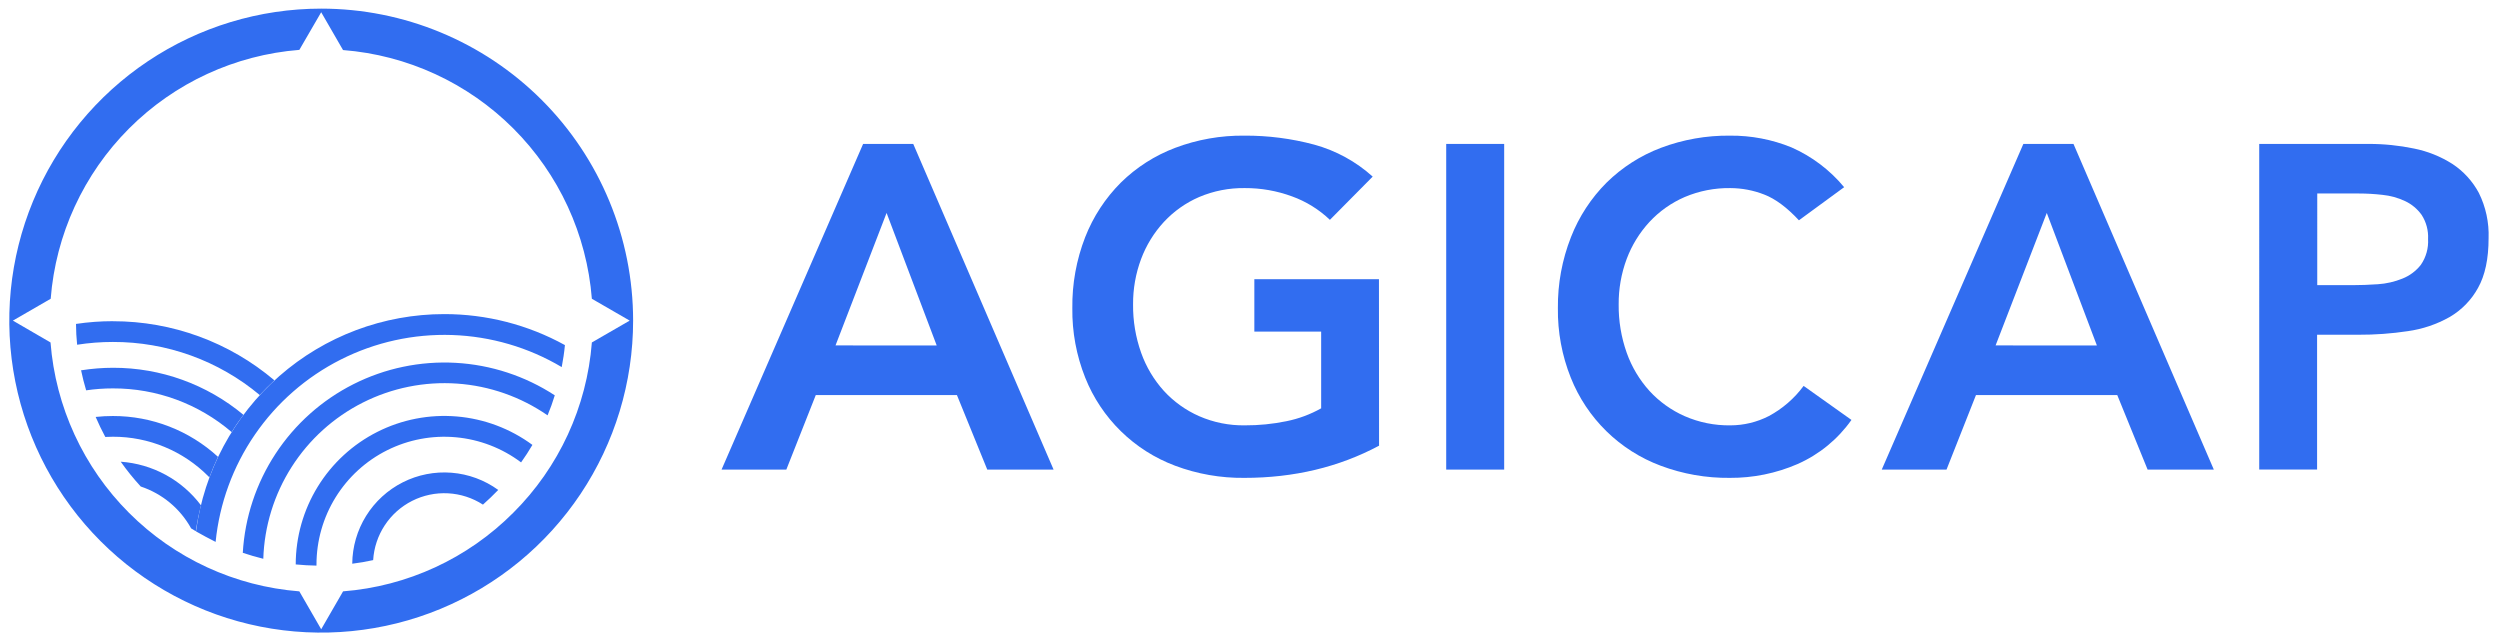 <?xml version="1.0" encoding="utf-8"?>
<!-- Generator: Adobe Illustrator 26.0.2, SVG Export Plug-In . SVG Version: 6.00 Build 0)  -->
<svg version="1.1" id="Ebene_1" xmlns="http://www.w3.org/2000/svg" xmlns:xlink="http://www.w3.org/1999/xlink" x="0px" y="0px"
	 viewBox="0 0 360.496 92.465" style="enable-background:new 0 0 360.496 92.465;" xml:space="preserve">
<style type="text/css">
	.st0{clip-path:url(#SVGID_00000142135523151039329590000017834086068350872469_);}
	.st1{fill:#316DF0;}
</style>
<g>
	<defs>
		<rect id="SVGID_1_" x="1.339" y="1.244" width="357.527" height="89.977"/>
	</defs>
	<clipPath id="SVGID_00000107584920183263977440000014682899859585923774_">
		<use xlink:href="#SVGID_1_"  style="overflow:visible;"/>
	</clipPath>
	<g style="clip-path:url(#SVGID_00000107584920183263977440000014682899859585923774_);">
		<path class="st1" d="M13.793,60.121c0.425,0.986,0.887,1.952,1.391,2.886c0.368,0,0.732-0.031,1.1-0.031
			c2.558-0.006,5.092,0.495,7.455,1.475c2.363,0.98,4.508,2.419,6.311,4.234l0.14,0.151c0.374-1.007,0.794-1.993,1.25-2.958
			c-4.134-3.796-9.544-5.899-15.157-5.891C15.451,59.987,14.62,60.032,13.793,60.121z M11.686,53.374
			c0.202,0.986,0.451,1.957,0.737,2.912c1.278-0.188,2.569-0.281,3.86-0.28c6.278-0.02,12.355,2.216,17.123,6.301
			c0.519-0.857,1.095-1.687,1.697-2.491c-5.278-4.395-11.932-6.796-18.799-6.784c-1.536,0.003-3.07,0.124-4.587,0.363L11.686,53.374
			z M17.394,66.557c0.889,1.26,1.857,2.461,2.901,3.597c3.094,1.028,5.687,3.182,7.264,6.036c0.223,0.14,0.446,0.28,0.674,0.415
			c0.186-1.258,0.437-2.505,0.752-3.737c-1.366-1.814-3.104-3.314-5.098-4.399c-1.994-1.085-4.198-1.73-6.462-1.891L17.394,66.557z
			 M16.273,46.315c-1.778,0-3.554,0.132-5.313,0.395c0,1.007,0.062,2.014,0.161,3c1.705-0.267,3.427-0.4,5.153-0.4
			c7.741-0.022,15.242,2.689,21.181,7.655c0.675-0.732,1.38-1.443,2.117-2.117c-6.5-5.511-14.746-8.533-23.267-8.527L16.273,46.315z
			"/>
		<path class="st1" d="M50.794,81.287c1.038-0.13,2.024-0.296,3.015-0.519c0.11-1.791,0.686-3.522,1.672-5.021
			c0.986-1.499,2.347-2.714,3.948-3.523c1.601-0.809,3.386-1.185,5.177-1.09c1.792,0.095,3.527,0.657,5.034,1.631
			c0.761-0.675,1.496-1.381,2.205-2.117c-1.972-1.429-4.299-2.288-6.727-2.482c-2.428-0.194-4.862,0.284-7.036,1.382
			c-2.174,1.098-4.004,2.773-5.29,4.842c-1.286,2.069-1.977,4.452-1.999,6.888V81.287z M42.643,81.39
			c0.986,0.099,1.987,0.151,2.994,0.171c0-0.047,0-0.099,0-0.145c-0.001-3.425,0.953-6.783,2.754-9.697
			c1.801-2.914,4.377-5.268,7.441-6.798c3.064-1.53,6.493-2.177,9.903-1.867c3.411,0.31,6.667,1.564,9.405,3.622
			c0.581-0.813,1.126-1.654,1.634-2.522c-3.19-2.35-6.968-3.77-10.916-4.101c-3.948-0.331-7.91,0.439-11.447,2.225
			c-3.537,1.786-6.509,4.518-8.586,7.892C43.747,73.543,42.646,77.428,42.643,81.39z M64.067,45.293
			c-8.75-0.002-17.203,3.174-23.788,8.937c-6.585,5.763-10.855,13.721-12.015,22.396c0.919,0.519,1.858,1.038,2.828,1.516
			c0.556-5.546,2.5-10.863,5.654-15.458c3.154-4.596,7.414-8.322,12.389-10.834c4.974-2.513,10.502-3.73,16.071-3.541
			c5.569,0.189,11.001,1.78,15.793,4.625c0.197-1.038,0.358-2.076,0.462-3.171C76.133,46.825,70.149,45.288,64.067,45.293z
			 M35.01,79.714c0.965,0.325,1.951,0.613,2.958,0.862c0.147-4.698,1.558-9.27,4.083-13.234c2.526-3.964,6.073-7.173,10.269-9.29
			c4.196-2.117,8.885-3.063,13.573-2.739c4.688,0.324,9.202,1.906,13.067,4.58c0.394-0.945,0.74-1.906,1.038-2.886
			c-4.274-2.789-9.206-4.405-14.301-4.687c-5.095-0.282-10.175,0.78-14.731,3.079c-4.556,2.3-8.428,5.756-11.228,10.024
			C36.937,69.69,35.306,74.618,35.01,79.714z"/>
		<path class="st1" d="M46.316,1.244c-8.896,0-17.592,2.639-24.988,7.582c-7.396,4.943-13.161,11.97-16.565,20.19
			c-3.404,8.221-4.295,17.266-2.559,25.993c1.735,8.727,6.019,16.743,12.309,23.035c6.29,6.292,14.304,10.577,23.029,12.312
			c8.725,1.736,17.768,0.845,25.987-2.56c8.218-3.405,15.243-9.171,20.185-16.57c4.942-7.398,7.58-16.096,7.58-24.994
			c0-11.932-4.739-23.375-13.173-31.812C69.685,5.984,58.245,1.244,46.316,1.244L46.316,1.244z M74.014,73.937
			c-6.564,6.591-15.271,10.612-24.543,11.335l-3.155,5.465l-3.155-5.465c-9.273-0.728-17.982-4.743-24.559-11.323
			c-6.577-6.58-10.59-15.291-11.317-24.567l-5.428-3.15l5.453-3.15c0.725-9.273,4.735-17.983,11.308-24.562
			c6.573-6.579,15.277-10.596,24.547-11.328l3.15-5.429l3.15,5.455c9.27,0.725,17.978,4.736,24.556,11.31
			c6.578,6.574,10.593,15.281,11.325,24.554l5.454,3.15l-5.454,3.15C84.625,58.659,80.604,67.37,74.014,73.937z"/>
		<path class="st1" d="M124.46,20.754h7.228l20.237,46.961h-9.563l-4.374-10.744h-20.356l-4.244,10.744h-9.34L124.46,20.754z
			 M135.072,49.819l-7.228-19.115l-7.363,19.105L135.072,49.819z"/>
		<path class="st1" d="M198.858,64.268c-5.791,3.093-12.266,4.64-19.427,4.64c-3.404,0.039-6.785-0.554-9.973-1.749
			c-2.928-1.095-5.595-2.79-7.829-4.978c-2.234-2.187-3.986-4.818-5.143-7.723c-1.27-3.185-1.901-6.588-1.857-10.017
			c-0.045-3.506,0.585-6.988,1.857-10.256c1.155-2.945,2.906-5.621,5.142-7.858c2.233-2.196,4.9-3.902,7.83-5.008
			c3.188-1.202,6.572-1.799,9.978-1.759c3.404-0.021,6.795,0.415,10.082,1.298c3.128,0.858,6.012,2.437,8.422,4.609l-6.17,6.233
			c-1.568-1.496-3.43-2.649-5.469-3.384c-2.176-0.8-4.479-1.205-6.797-1.194c-2.266-0.034-4.514,0.407-6.6,1.292
			c-1.92,0.832-3.646,2.053-5.07,3.586c-1.43,1.549-2.546,3.361-3.285,5.335c-0.786,2.101-1.18,4.328-1.162,6.571
			c-0.024,2.37,0.369,4.726,1.162,6.96c0.72,2.035,1.836,3.906,3.285,5.507c1.421,1.548,3.147,2.785,5.07,3.633
			c2.08,0.91,4.33,1.363,6.6,1.329c2.015,0.009,4.025-0.191,5.998-0.597c1.756-0.353,3.446-0.98,5.007-1.858V47.82h-9.635v-7.562
			h17.969L198.858,64.268z"/>
		<path class="st1" d="M208.541,20.754h8.359v46.961h-8.359V20.754z"/>
		<path class="st1" d="M259.401,31.767c-1.73-1.858-3.398-3.097-5.007-3.716c-1.553-0.607-3.205-0.922-4.873-0.929
			c-2.265-0.033-4.514,0.407-6.599,1.292c-1.921,0.832-3.647,2.053-5.07,3.586c-1.43,1.549-2.546,3.361-3.285,5.335
			c-0.783,2.101-1.177,4.328-1.157,6.571c-0.026,2.37,0.368,4.726,1.157,6.96c0.72,2.035,1.836,3.906,3.285,5.507
			c1.421,1.548,3.147,2.785,5.07,3.633c2.079,0.909,4.33,1.363,6.599,1.329c1.931-0.001,3.835-0.462,5.552-1.344
			c1.97-1.061,3.679-2.544,5.007-4.344l6.897,4.905c-1.968,2.791-4.659,4.993-7.784,6.368c-3.076,1.333-6.398,2.01-9.75,1.988
			c-3.402,0.039-6.781-0.554-9.967-1.749c-2.929-1.093-5.598-2.788-7.832-4.976c-2.234-2.187-3.984-4.819-5.141-7.724
			c-1.272-3.184-1.903-6.588-1.858-10.017c-0.037-3.508,0.603-6.991,1.89-10.256c1.151-2.946,2.9-5.622,5.137-7.858
			c2.232-2.194,4.897-3.9,7.823-5.008c3.188-1.202,6.573-1.798,9.98-1.759c3.032-0.028,6.043,0.547,8.851,1.692
			c2.944,1.297,5.546,3.263,7.598,5.74L259.401,31.767z"/>
		<path class="st1" d="M291.765,20.754h7.228l20.236,46.961h-9.547l-4.376-10.744H284.93l-4.244,10.744h-9.339L291.765,20.754z
			 M302.369,49.819l-7.226-19.115l-7.38,19.105L302.369,49.819z"/>
		<path class="st1" d="M325.776,20.754h15.785c2.195-0.005,4.384,0.218,6.534,0.664c1.966,0.392,3.843,1.145,5.535,2.221
			c1.601,1.053,2.911,2.489,3.815,4.178c1.006,2.027,1.488,4.273,1.406,6.534c0,2.965-0.508,5.353-1.521,7.162
			c-0.962,1.754-2.386,3.211-4.116,4.214c-1.856,1.042-3.889,1.728-5.998,2.024c-2.36,0.356-4.743,0.529-7.129,0.519h-5.967v19.432
			h-8.344V20.754z M339.175,41.12c1.192,0,2.427-0.047,3.714-0.135c1.218-0.08,2.414-0.356,3.545-0.815
			c1.045-0.414,1.962-1.1,2.652-1.988c0.748-1.089,1.114-2.396,1.038-3.716c0.063-1.229-0.262-2.448-0.93-3.482
			c-0.612-0.855-1.434-1.54-2.386-1.988c-1.027-0.48-2.126-0.783-3.255-0.898c-1.142-0.13-2.293-0.196-3.443-0.197h-5.967V41.12
			H339.175z"/>
	</g>
</g>
</svg>
